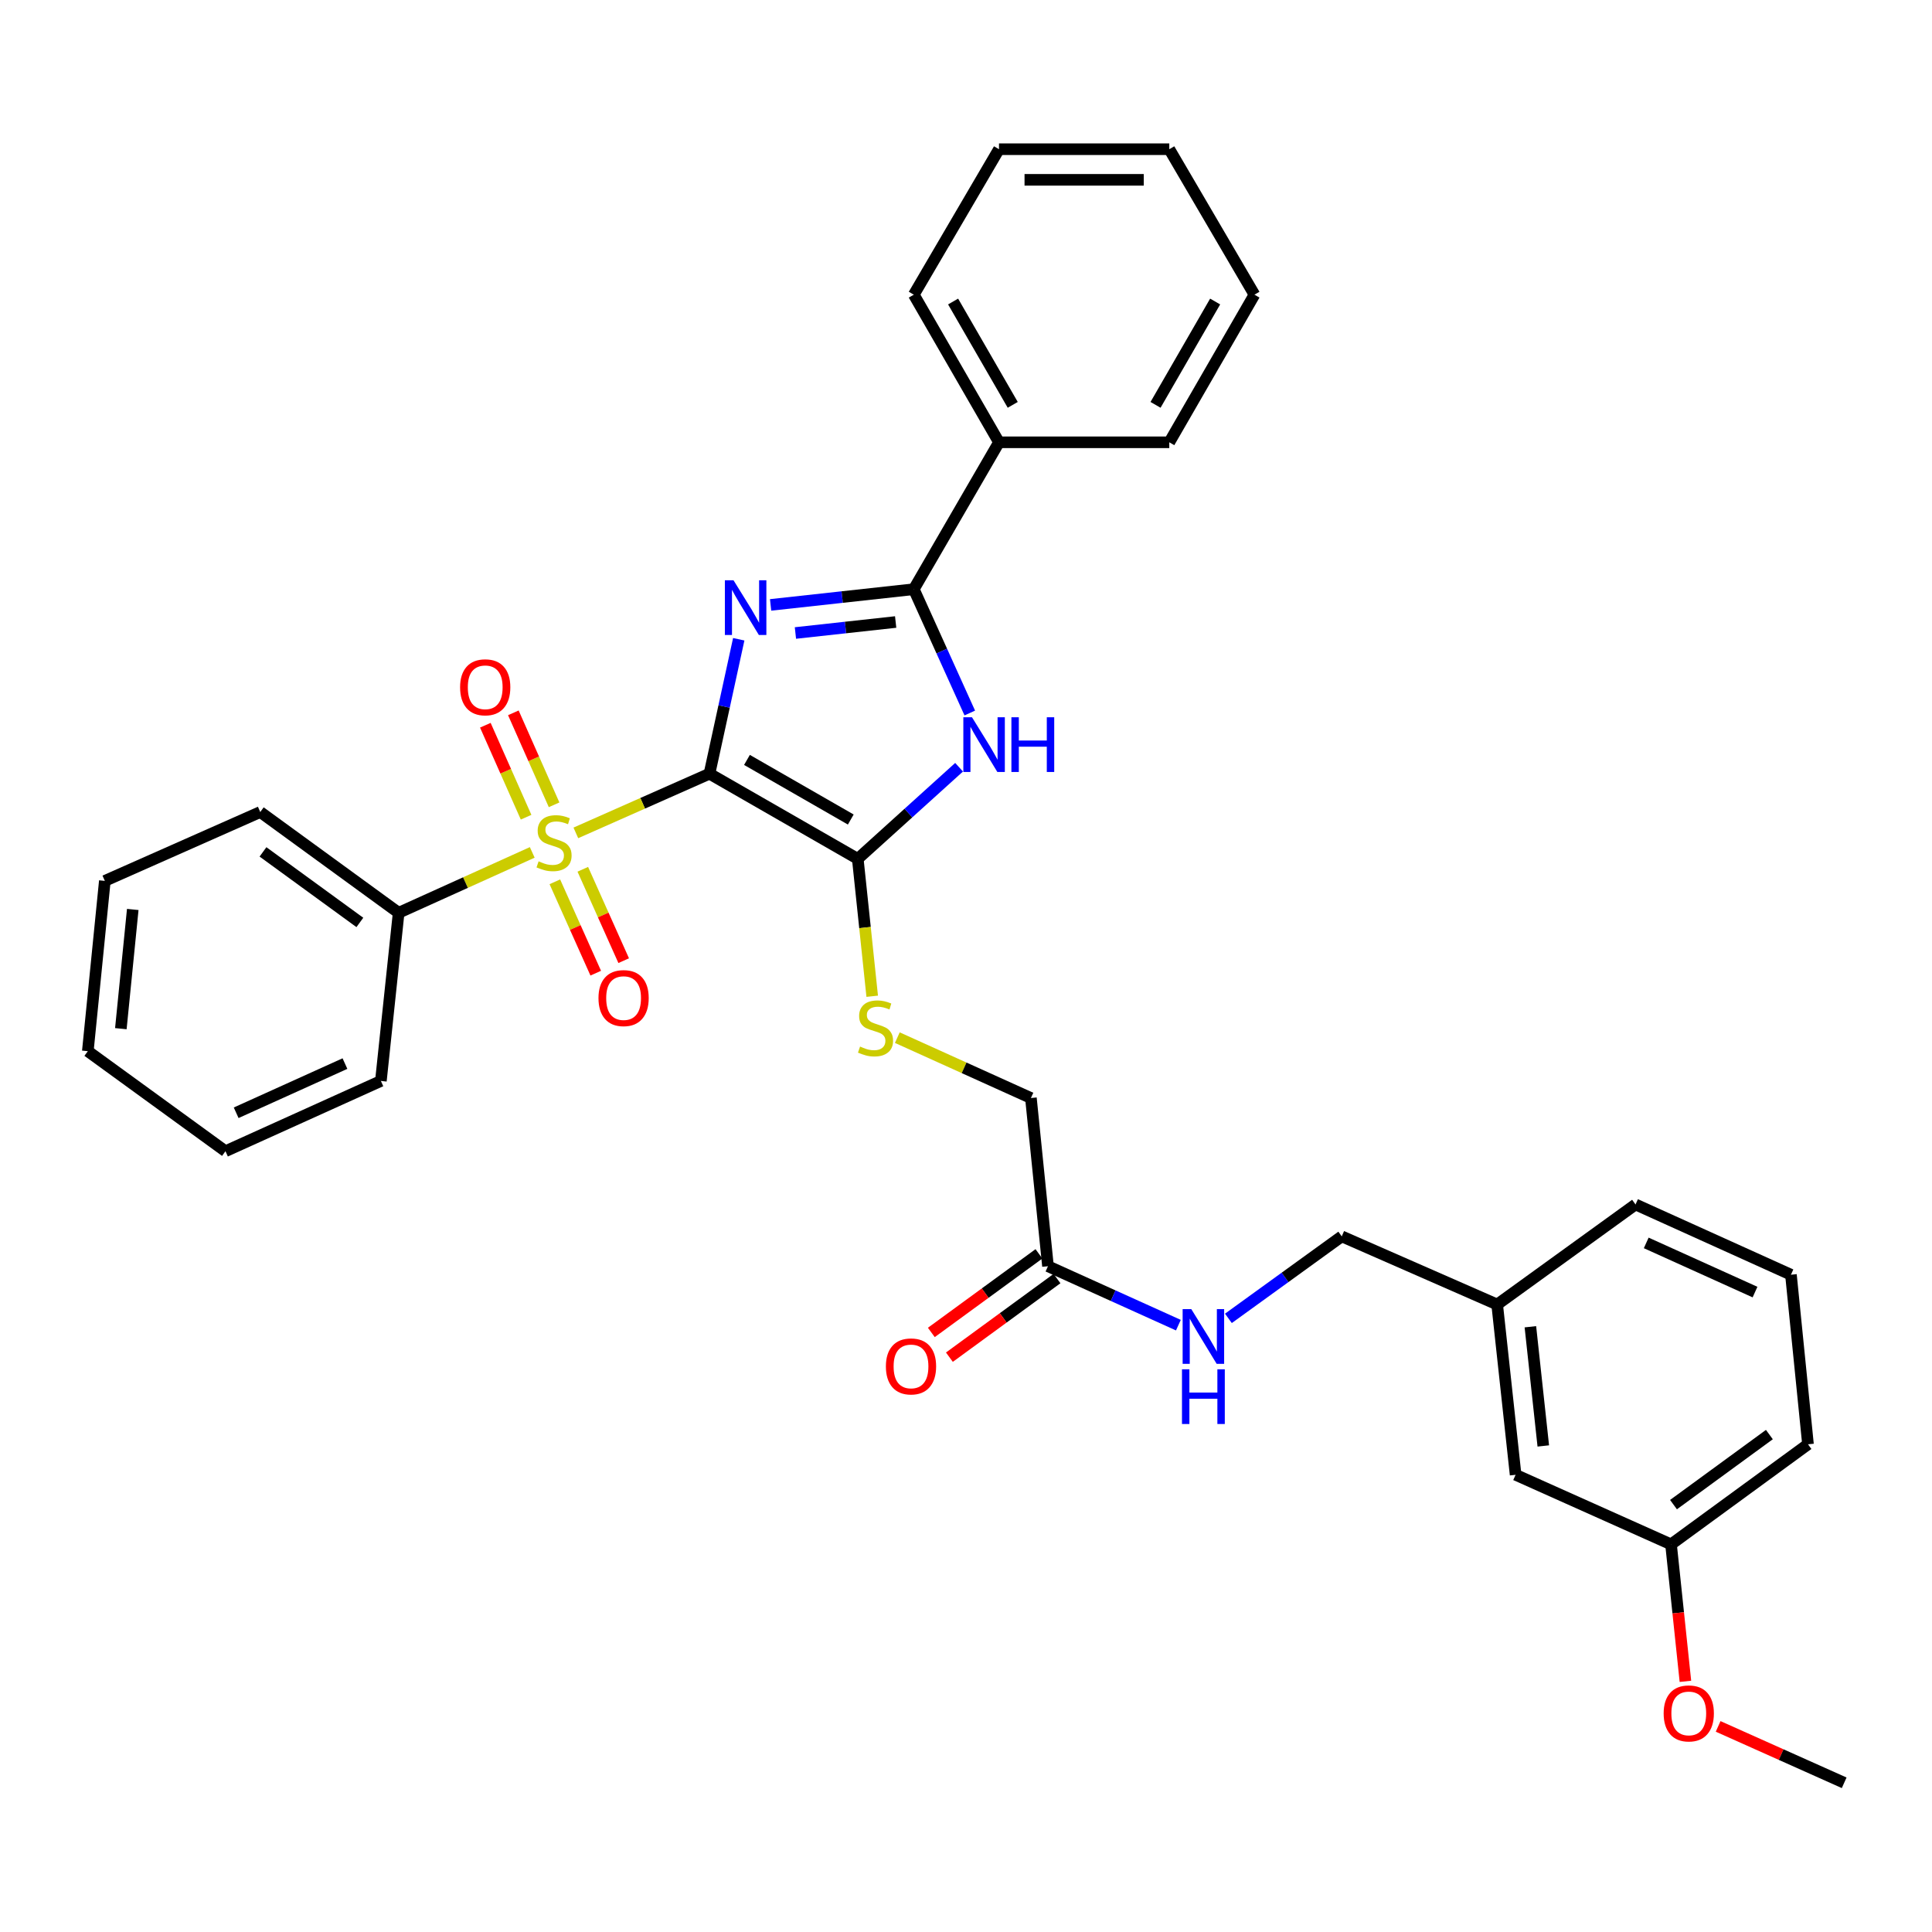 <?xml version='1.0' encoding='iso-8859-1'?>
<svg version='1.1' baseProfile='full'
              xmlns='http://www.w3.org/2000/svg'
                      xmlns:rdkit='http://www.rdkit.org/xml'
                      xmlns:xlink='http://www.w3.org/1999/xlink'
                  xml:space='preserve'
width='1000px' height='1000px' viewBox='0 0 1000 1000'>
<!-- END OF HEADER -->
<rect style='opacity:1.0;fill:#FFFFFF;stroke:none' width='1000' height='1000' x='0' y='0'> </rect>
<path class='bond-0' d='M 367.22,400.466 L 374.796,365.672' style='fill:none;fill-rule:evenodd;stroke:#000000;stroke-width:6px;stroke-linecap:butt;stroke-linejoin:miter;stroke-opacity:1' />
<path class='bond-0' d='M 374.796,365.672 L 382.372,330.879' style='fill:none;fill-rule:evenodd;stroke:#0000FF;stroke-width:6px;stroke-linecap:butt;stroke-linejoin:miter;stroke-opacity:1' />
<path class='bond-1' d='M 367.22,400.466 L 332.639,415.784' style='fill:none;fill-rule:evenodd;stroke:#000000;stroke-width:6px;stroke-linecap:butt;stroke-linejoin:miter;stroke-opacity:1' />
<path class='bond-1' d='M 332.639,415.784 L 298.058,431.101' style='fill:none;fill-rule:evenodd;stroke:#CCCC00;stroke-width:6px;stroke-linecap:butt;stroke-linejoin:miter;stroke-opacity:1' />
<path class='bond-2' d='M 367.22,400.466 L 443.98,444.544' style='fill:none;fill-rule:evenodd;stroke:#000000;stroke-width:6px;stroke-linecap:butt;stroke-linejoin:miter;stroke-opacity:1' />
<path class='bond-2' d='M 386.628,393.33 L 440.36,424.185' style='fill:none;fill-rule:evenodd;stroke:#000000;stroke-width:6px;stroke-linecap:butt;stroke-linejoin:miter;stroke-opacity:1' />
<path class='bond-3' d='M 398.864,313.102 L 435.922,309.038' style='fill:none;fill-rule:evenodd;stroke:#0000FF;stroke-width:6px;stroke-linecap:butt;stroke-linejoin:miter;stroke-opacity:1' />
<path class='bond-3' d='M 435.922,309.038 L 472.981,304.973' style='fill:none;fill-rule:evenodd;stroke:#000000;stroke-width:6px;stroke-linecap:butt;stroke-linejoin:miter;stroke-opacity:1' />
<path class='bond-3' d='M 411.709,327.64 L 437.65,324.795' style='fill:none;fill-rule:evenodd;stroke:#0000FF;stroke-width:6px;stroke-linecap:butt;stroke-linejoin:miter;stroke-opacity:1' />
<path class='bond-3' d='M 437.65,324.795 L 463.591,321.95' style='fill:none;fill-rule:evenodd;stroke:#000000;stroke-width:6px;stroke-linecap:butt;stroke-linejoin:miter;stroke-opacity:1' />
<path class='bond-6' d='M 286.797,416.568 L 276.252,392.764' style='fill:none;fill-rule:evenodd;stroke:#CCCC00;stroke-width:6px;stroke-linecap:butt;stroke-linejoin:miter;stroke-opacity:1' />
<path class='bond-6' d='M 276.252,392.764 L 265.708,368.96' style='fill:none;fill-rule:evenodd;stroke:#FF0000;stroke-width:6px;stroke-linecap:butt;stroke-linejoin:miter;stroke-opacity:1' />
<path class='bond-6' d='M 272.303,422.988 L 261.758,399.184' style='fill:none;fill-rule:evenodd;stroke:#CCCC00;stroke-width:6px;stroke-linecap:butt;stroke-linejoin:miter;stroke-opacity:1' />
<path class='bond-6' d='M 261.758,399.184 L 251.214,375.38' style='fill:none;fill-rule:evenodd;stroke:#FF0000;stroke-width:6px;stroke-linecap:butt;stroke-linejoin:miter;stroke-opacity:1' />
<path class='bond-7' d='M 287.188,456.418 L 297.77,480.066' style='fill:none;fill-rule:evenodd;stroke:#CCCC00;stroke-width:6px;stroke-linecap:butt;stroke-linejoin:miter;stroke-opacity:1' />
<path class='bond-7' d='M 297.77,480.066 L 308.353,503.713' style='fill:none;fill-rule:evenodd;stroke:#FF0000;stroke-width:6px;stroke-linecap:butt;stroke-linejoin:miter;stroke-opacity:1' />
<path class='bond-7' d='M 301.658,449.943 L 312.24,473.591' style='fill:none;fill-rule:evenodd;stroke:#CCCC00;stroke-width:6px;stroke-linecap:butt;stroke-linejoin:miter;stroke-opacity:1' />
<path class='bond-7' d='M 312.24,473.591 L 322.822,497.238' style='fill:none;fill-rule:evenodd;stroke:#FF0000;stroke-width:6px;stroke-linecap:butt;stroke-linejoin:miter;stroke-opacity:1' />
<path class='bond-8' d='M 275.492,441.2 L 240.914,456.831' style='fill:none;fill-rule:evenodd;stroke:#CCCC00;stroke-width:6px;stroke-linecap:butt;stroke-linejoin:miter;stroke-opacity:1' />
<path class='bond-8' d='M 240.914,456.831 L 206.337,472.461' style='fill:none;fill-rule:evenodd;stroke:#000000;stroke-width:6px;stroke-linecap:butt;stroke-linejoin:miter;stroke-opacity:1' />
<path class='bond-4' d='M 443.98,444.544 L 470.199,420.832' style='fill:none;fill-rule:evenodd;stroke:#000000;stroke-width:6px;stroke-linecap:butt;stroke-linejoin:miter;stroke-opacity:1' />
<path class='bond-4' d='M 470.199,420.832 L 496.418,397.121' style='fill:none;fill-rule:evenodd;stroke:#0000FF;stroke-width:6px;stroke-linecap:butt;stroke-linejoin:miter;stroke-opacity:1' />
<path class='bond-5' d='M 443.98,444.544 L 447.716,480.102' style='fill:none;fill-rule:evenodd;stroke:#000000;stroke-width:6px;stroke-linecap:butt;stroke-linejoin:miter;stroke-opacity:1' />
<path class='bond-5' d='M 447.716,480.102 L 451.451,515.66' style='fill:none;fill-rule:evenodd;stroke:#CCCC00;stroke-width:6px;stroke-linecap:butt;stroke-linejoin:miter;stroke-opacity:1' />
<path class='bond-10' d='M 472.981,304.973 L 517.076,228.935' style='fill:none;fill-rule:evenodd;stroke:#000000;stroke-width:6px;stroke-linecap:butt;stroke-linejoin:miter;stroke-opacity:1' />
<path class='bond-33' d='M 472.981,304.973 L 487.47,337.01' style='fill:none;fill-rule:evenodd;stroke:#000000;stroke-width:6px;stroke-linecap:butt;stroke-linejoin:miter;stroke-opacity:1' />
<path class='bond-33' d='M 487.47,337.01 L 501.959,369.048' style='fill:none;fill-rule:evenodd;stroke:#0000FF;stroke-width:6px;stroke-linecap:butt;stroke-linejoin:miter;stroke-opacity:1' />
<path class='bond-13' d='M 464.452,537.08 L 499.025,552.71' style='fill:none;fill-rule:evenodd;stroke:#CCCC00;stroke-width:6px;stroke-linecap:butt;stroke-linejoin:miter;stroke-opacity:1' />
<path class='bond-13' d='M 499.025,552.71 L 533.598,568.341' style='fill:none;fill-rule:evenodd;stroke:#000000;stroke-width:6px;stroke-linecap:butt;stroke-linejoin:miter;stroke-opacity:1' />
<path class='bond-20' d='M 206.337,472.461 L 134.711,420.298' style='fill:none;fill-rule:evenodd;stroke:#000000;stroke-width:6px;stroke-linecap:butt;stroke-linejoin:miter;stroke-opacity:1' />
<path class='bond-20' d='M 186.261,477.451 L 136.123,440.937' style='fill:none;fill-rule:evenodd;stroke:#000000;stroke-width:6px;stroke-linecap:butt;stroke-linejoin:miter;stroke-opacity:1' />
<path class='bond-21' d='M 206.337,472.461 L 197.143,559.499' style='fill:none;fill-rule:evenodd;stroke:#000000;stroke-width:6px;stroke-linecap:butt;stroke-linejoin:miter;stroke-opacity:1' />
<path class='bond-9' d='M 542.431,655.387 L 533.598,568.341' style='fill:none;fill-rule:evenodd;stroke:#000000;stroke-width:6px;stroke-linecap:butt;stroke-linejoin:miter;stroke-opacity:1' />
<path class='bond-11' d='M 542.431,655.387 L 576.178,670.643' style='fill:none;fill-rule:evenodd;stroke:#000000;stroke-width:6px;stroke-linecap:butt;stroke-linejoin:miter;stroke-opacity:1' />
<path class='bond-11' d='M 576.178,670.643 L 609.926,685.898' style='fill:none;fill-rule:evenodd;stroke:#0000FF;stroke-width:6px;stroke-linecap:butt;stroke-linejoin:miter;stroke-opacity:1' />
<path class='bond-12' d='M 537.756,648.987 L 509.906,669.329' style='fill:none;fill-rule:evenodd;stroke:#000000;stroke-width:6px;stroke-linecap:butt;stroke-linejoin:miter;stroke-opacity:1' />
<path class='bond-12' d='M 509.906,669.329 L 482.056,689.672' style='fill:none;fill-rule:evenodd;stroke:#FF0000;stroke-width:6px;stroke-linecap:butt;stroke-linejoin:miter;stroke-opacity:1' />
<path class='bond-12' d='M 547.106,661.788 L 519.256,682.13' style='fill:none;fill-rule:evenodd;stroke:#000000;stroke-width:6px;stroke-linecap:butt;stroke-linejoin:miter;stroke-opacity:1' />
<path class='bond-12' d='M 519.256,682.13 L 491.406,702.473' style='fill:none;fill-rule:evenodd;stroke:#FF0000;stroke-width:6px;stroke-linecap:butt;stroke-linejoin:miter;stroke-opacity:1' />
<path class='bond-22' d='M 517.076,228.935 L 472.981,152.528' style='fill:none;fill-rule:evenodd;stroke:#000000;stroke-width:6px;stroke-linecap:butt;stroke-linejoin:miter;stroke-opacity:1' />
<path class='bond-22' d='M 524.192,209.551 L 493.325,156.065' style='fill:none;fill-rule:evenodd;stroke:#000000;stroke-width:6px;stroke-linecap:butt;stroke-linejoin:miter;stroke-opacity:1' />
<path class='bond-23' d='M 517.076,228.935 L 605.224,228.935' style='fill:none;fill-rule:evenodd;stroke:#000000;stroke-width:6px;stroke-linecap:butt;stroke-linejoin:miter;stroke-opacity:1' />
<path class='bond-14' d='M 635.822,682.382 L 665.156,661.161' style='fill:none;fill-rule:evenodd;stroke:#0000FF;stroke-width:6px;stroke-linecap:butt;stroke-linejoin:miter;stroke-opacity:1' />
<path class='bond-14' d='M 665.156,661.161 L 694.489,639.94' style='fill:none;fill-rule:evenodd;stroke:#000000;stroke-width:6px;stroke-linecap:butt;stroke-linejoin:miter;stroke-opacity:1' />
<path class='bond-16' d='M 694.489,639.94 L 774.931,675.211' style='fill:none;fill-rule:evenodd;stroke:#000000;stroke-width:6px;stroke-linecap:butt;stroke-linejoin:miter;stroke-opacity:1' />
<path class='bond-15' d='M 784.477,763.35 L 774.931,675.211' style='fill:none;fill-rule:evenodd;stroke:#000000;stroke-width:6px;stroke-linecap:butt;stroke-linejoin:miter;stroke-opacity:1' />
<path class='bond-15' d='M 798.805,748.422 L 792.123,686.725' style='fill:none;fill-rule:evenodd;stroke:#000000;stroke-width:6px;stroke-linecap:butt;stroke-linejoin:miter;stroke-opacity:1' />
<path class='bond-17' d='M 784.477,763.35 L 864.919,799.361' style='fill:none;fill-rule:evenodd;stroke:#000000;stroke-width:6px;stroke-linecap:butt;stroke-linejoin:miter;stroke-opacity:1' />
<path class='bond-24' d='M 774.931,675.211 L 846.548,623.427' style='fill:none;fill-rule:evenodd;stroke:#000000;stroke-width:6px;stroke-linecap:butt;stroke-linejoin:miter;stroke-opacity:1' />
<path class='bond-18' d='M 864.919,799.361 L 868.644,834.81' style='fill:none;fill-rule:evenodd;stroke:#000000;stroke-width:6px;stroke-linecap:butt;stroke-linejoin:miter;stroke-opacity:1' />
<path class='bond-18' d='M 868.644,834.81 L 872.369,870.26' style='fill:none;fill-rule:evenodd;stroke:#FF0000;stroke-width:6px;stroke-linecap:butt;stroke-linejoin:miter;stroke-opacity:1' />
<path class='bond-36' d='M 864.919,799.361 L 935.813,747.568' style='fill:none;fill-rule:evenodd;stroke:#000000;stroke-width:6px;stroke-linecap:butt;stroke-linejoin:miter;stroke-opacity:1' />
<path class='bond-36' d='M 866.202,778.792 L 915.828,742.537' style='fill:none;fill-rule:evenodd;stroke:#000000;stroke-width:6px;stroke-linecap:butt;stroke-linejoin:miter;stroke-opacity:1' />
<path class='bond-26' d='M 889.307,893.58 L 921.926,908.175' style='fill:none;fill-rule:evenodd;stroke:#FF0000;stroke-width:6px;stroke-linecap:butt;stroke-linejoin:miter;stroke-opacity:1' />
<path class='bond-26' d='M 921.926,908.175 L 954.545,922.771' style='fill:none;fill-rule:evenodd;stroke:#000000;stroke-width:6px;stroke-linecap:butt;stroke-linejoin:miter;stroke-opacity:1' />
<path class='bond-19' d='M 926.989,659.791 L 846.548,623.427' style='fill:none;fill-rule:evenodd;stroke:#000000;stroke-width:6px;stroke-linecap:butt;stroke-linejoin:miter;stroke-opacity:1' />
<path class='bond-19' d='M 908.393,668.781 L 852.084,643.327' style='fill:none;fill-rule:evenodd;stroke:#000000;stroke-width:6px;stroke-linecap:butt;stroke-linejoin:miter;stroke-opacity:1' />
<path class='bond-25' d='M 926.989,659.791 L 935.813,747.568' style='fill:none;fill-rule:evenodd;stroke:#000000;stroke-width:6px;stroke-linecap:butt;stroke-linejoin:miter;stroke-opacity:1' />
<path class='bond-27' d='M 134.711,420.298 L 54.261,455.94' style='fill:none;fill-rule:evenodd;stroke:#000000;stroke-width:6px;stroke-linecap:butt;stroke-linejoin:miter;stroke-opacity:1' />
<path class='bond-28' d='M 197.143,559.499 L 116.702,595.871' style='fill:none;fill-rule:evenodd;stroke:#000000;stroke-width:6px;stroke-linecap:butt;stroke-linejoin:miter;stroke-opacity:1' />
<path class='bond-28' d='M 178.546,550.51 L 122.237,575.971' style='fill:none;fill-rule:evenodd;stroke:#000000;stroke-width:6px;stroke-linecap:butt;stroke-linejoin:miter;stroke-opacity:1' />
<path class='bond-29' d='M 472.981,152.528 L 517.076,77.23' style='fill:none;fill-rule:evenodd;stroke:#000000;stroke-width:6px;stroke-linecap:butt;stroke-linejoin:miter;stroke-opacity:1' />
<path class='bond-30' d='M 605.224,228.935 L 649.302,152.528' style='fill:none;fill-rule:evenodd;stroke:#000000;stroke-width:6px;stroke-linecap:butt;stroke-linejoin:miter;stroke-opacity:1' />
<path class='bond-30' d='M 598.104,209.553 L 628.959,156.068' style='fill:none;fill-rule:evenodd;stroke:#000000;stroke-width:6px;stroke-linecap:butt;stroke-linejoin:miter;stroke-opacity:1' />
<path class='bond-34' d='M 54.261,455.94 L 45.455,544.087' style='fill:none;fill-rule:evenodd;stroke:#000000;stroke-width:6px;stroke-linecap:butt;stroke-linejoin:miter;stroke-opacity:1' />
<path class='bond-34' d='M 68.714,470.738 L 62.549,532.441' style='fill:none;fill-rule:evenodd;stroke:#000000;stroke-width:6px;stroke-linecap:butt;stroke-linejoin:miter;stroke-opacity:1' />
<path class='bond-31' d='M 116.702,595.871 L 45.455,544.087' style='fill:none;fill-rule:evenodd;stroke:#000000;stroke-width:6px;stroke-linecap:butt;stroke-linejoin:miter;stroke-opacity:1' />
<path class='bond-35' d='M 517.076,77.23 L 605.224,77.23' style='fill:none;fill-rule:evenodd;stroke:#000000;stroke-width:6px;stroke-linecap:butt;stroke-linejoin:miter;stroke-opacity:1' />
<path class='bond-35' d='M 530.298,93.082 L 592.002,93.082' style='fill:none;fill-rule:evenodd;stroke:#000000;stroke-width:6px;stroke-linecap:butt;stroke-linejoin:miter;stroke-opacity:1' />
<path class='bond-32' d='M 649.302,152.528 L 605.224,77.23' style='fill:none;fill-rule:evenodd;stroke:#000000;stroke-width:6px;stroke-linecap:butt;stroke-linejoin:miter;stroke-opacity:1' />
<path  class='atom-1' d='M 379.674 300.36
L 388.954 315.36
Q 389.874 316.84, 391.354 319.52
Q 392.834 322.2, 392.914 322.36
L 392.914 300.36
L 396.674 300.36
L 396.674 328.68
L 392.794 328.68
L 382.834 312.28
Q 381.674 310.36, 380.434 308.16
Q 379.234 305.96, 378.874 305.28
L 378.874 328.68
L 375.194 328.68
L 375.194 300.36
L 379.674 300.36
' fill='#0000FF'/>
<path  class='atom-2' d='M 278.779 445.818
Q 279.099 445.938, 280.419 446.498
Q 281.739 447.058, 283.179 447.418
Q 284.659 447.738, 286.099 447.738
Q 288.779 447.738, 290.339 446.458
Q 291.899 445.138, 291.899 442.858
Q 291.899 441.298, 291.099 440.338
Q 290.339 439.378, 289.139 438.858
Q 287.939 438.338, 285.939 437.738
Q 283.419 436.978, 281.899 436.258
Q 280.419 435.538, 279.339 434.018
Q 278.299 432.498, 278.299 429.938
Q 278.299 426.378, 280.699 424.178
Q 283.139 421.978, 287.939 421.978
Q 291.219 421.978, 294.939 423.538
L 294.019 426.618
Q 290.619 425.218, 288.059 425.218
Q 285.299 425.218, 283.779 426.378
Q 282.259 427.498, 282.299 429.458
Q 282.299 430.978, 283.059 431.898
Q 283.859 432.818, 284.979 433.338
Q 286.139 433.858, 288.059 434.458
Q 290.619 435.258, 292.139 436.058
Q 293.659 436.858, 294.739 438.498
Q 295.859 440.098, 295.859 442.858
Q 295.859 446.778, 293.219 448.898
Q 290.619 450.978, 286.259 450.978
Q 283.739 450.978, 281.819 450.418
Q 279.939 449.898, 277.699 448.978
L 278.779 445.818
' fill='#CCCC00'/>
<path  class='atom-5' d='M 503.102 371.255
L 512.382 386.255
Q 513.302 387.735, 514.782 390.415
Q 516.262 393.095, 516.342 393.255
L 516.342 371.255
L 520.102 371.255
L 520.102 399.575
L 516.222 399.575
L 506.262 383.175
Q 505.102 381.255, 503.862 379.055
Q 502.662 376.855, 502.302 376.175
L 502.302 399.575
L 498.622 399.575
L 498.622 371.255
L 503.102 371.255
' fill='#0000FF'/>
<path  class='atom-5' d='M 523.502 371.255
L 527.342 371.255
L 527.342 383.295
L 541.822 383.295
L 541.822 371.255
L 545.662 371.255
L 545.662 399.575
L 541.822 399.575
L 541.822 386.495
L 527.342 386.495
L 527.342 399.575
L 523.502 399.575
L 523.502 371.255
' fill='#0000FF'/>
<path  class='atom-6' d='M 445.165 541.697
Q 445.485 541.817, 446.805 542.377
Q 448.125 542.937, 449.565 543.297
Q 451.045 543.617, 452.485 543.617
Q 455.165 543.617, 456.725 542.337
Q 458.285 541.017, 458.285 538.737
Q 458.285 537.177, 457.485 536.217
Q 456.725 535.257, 455.525 534.737
Q 454.325 534.217, 452.325 533.617
Q 449.805 532.857, 448.285 532.137
Q 446.805 531.417, 445.725 529.897
Q 444.685 528.377, 444.685 525.817
Q 444.685 522.257, 447.085 520.057
Q 449.525 517.857, 454.325 517.857
Q 457.605 517.857, 461.325 519.417
L 460.405 522.497
Q 457.005 521.097, 454.445 521.097
Q 451.685 521.097, 450.165 522.257
Q 448.645 523.377, 448.685 525.337
Q 448.685 526.857, 449.445 527.777
Q 450.245 528.697, 451.365 529.217
Q 452.525 529.737, 454.445 530.337
Q 457.005 531.137, 458.525 531.937
Q 460.045 532.737, 461.125 534.377
Q 462.245 535.977, 462.245 538.737
Q 462.245 542.657, 459.605 544.777
Q 457.005 546.857, 452.645 546.857
Q 450.125 546.857, 448.205 546.297
Q 446.325 545.777, 444.085 544.857
L 445.165 541.697
' fill='#CCCC00'/>
<path  class='atom-7' d='M 238.146 355.737
Q 238.146 348.937, 241.506 345.137
Q 244.866 341.337, 251.146 341.337
Q 257.426 341.337, 260.786 345.137
Q 264.146 348.937, 264.146 355.737
Q 264.146 362.617, 260.746 366.537
Q 257.346 370.417, 251.146 370.417
Q 244.906 370.417, 241.506 366.537
Q 238.146 362.657, 238.146 355.737
M 251.146 367.217
Q 255.466 367.217, 257.786 364.337
Q 260.146 361.417, 260.146 355.737
Q 260.146 350.177, 257.786 347.377
Q 255.466 344.537, 251.146 344.537
Q 246.826 344.537, 244.466 347.337
Q 242.146 350.137, 242.146 355.737
Q 242.146 361.457, 244.466 364.337
Q 246.826 367.217, 251.146 367.217
' fill='#FF0000'/>
<path  class='atom-8' d='M 309.772 516.61
Q 309.772 509.81, 313.132 506.01
Q 316.492 502.21, 322.772 502.21
Q 329.052 502.21, 332.412 506.01
Q 335.772 509.81, 335.772 516.61
Q 335.772 523.49, 332.372 527.41
Q 328.972 531.29, 322.772 531.29
Q 316.532 531.29, 313.132 527.41
Q 309.772 523.53, 309.772 516.61
M 322.772 528.09
Q 327.092 528.09, 329.412 525.21
Q 331.772 522.29, 331.772 516.61
Q 331.772 511.05, 329.412 508.25
Q 327.092 505.41, 322.772 505.41
Q 318.452 505.41, 316.092 508.21
Q 313.772 511.01, 313.772 516.61
Q 313.772 522.33, 316.092 525.21
Q 318.452 528.09, 322.772 528.09
' fill='#FF0000'/>
<path  class='atom-12' d='M 616.612 677.59
L 625.892 692.59
Q 626.812 694.07, 628.292 696.75
Q 629.772 699.43, 629.852 699.59
L 629.852 677.59
L 633.612 677.59
L 633.612 705.91
L 629.732 705.91
L 619.772 689.51
Q 618.612 687.59, 617.372 685.39
Q 616.172 683.19, 615.812 682.51
L 615.812 705.91
L 612.132 705.91
L 612.132 677.59
L 616.612 677.59
' fill='#0000FF'/>
<path  class='atom-12' d='M 611.792 708.742
L 615.632 708.742
L 615.632 720.782
L 630.112 720.782
L 630.112 708.742
L 633.952 708.742
L 633.952 737.062
L 630.112 737.062
L 630.112 723.982
L 615.632 723.982
L 615.632 737.062
L 611.792 737.062
L 611.792 708.742
' fill='#0000FF'/>
<path  class='atom-13' d='M 458.536 707.251
Q 458.536 700.451, 461.896 696.651
Q 465.256 692.851, 471.536 692.851
Q 477.816 692.851, 481.176 696.651
Q 484.536 700.451, 484.536 707.251
Q 484.536 714.131, 481.136 718.051
Q 477.736 721.931, 471.536 721.931
Q 465.296 721.931, 461.896 718.051
Q 458.536 714.171, 458.536 707.251
M 471.536 718.731
Q 475.856 718.731, 478.176 715.851
Q 480.536 712.931, 480.536 707.251
Q 480.536 701.691, 478.176 698.891
Q 475.856 696.051, 471.536 696.051
Q 467.216 696.051, 464.856 698.851
Q 462.536 701.651, 462.536 707.251
Q 462.536 712.971, 464.856 715.851
Q 467.216 718.731, 471.536 718.731
' fill='#FF0000'/>
<path  class='atom-19' d='M 861.104 886.857
Q 861.104 880.057, 864.464 876.257
Q 867.824 872.457, 874.104 872.457
Q 880.384 872.457, 883.744 876.257
Q 887.104 880.057, 887.104 886.857
Q 887.104 893.737, 883.704 897.657
Q 880.304 901.537, 874.104 901.537
Q 867.864 901.537, 864.464 897.657
Q 861.104 893.777, 861.104 886.857
M 874.104 898.337
Q 878.424 898.337, 880.744 895.457
Q 883.104 892.537, 883.104 886.857
Q 883.104 881.297, 880.744 878.497
Q 878.424 875.657, 874.104 875.657
Q 869.784 875.657, 867.424 878.457
Q 865.104 881.257, 865.104 886.857
Q 865.104 892.577, 867.424 895.457
Q 869.784 898.337, 874.104 898.337
' fill='#FF0000'/>
</svg>
